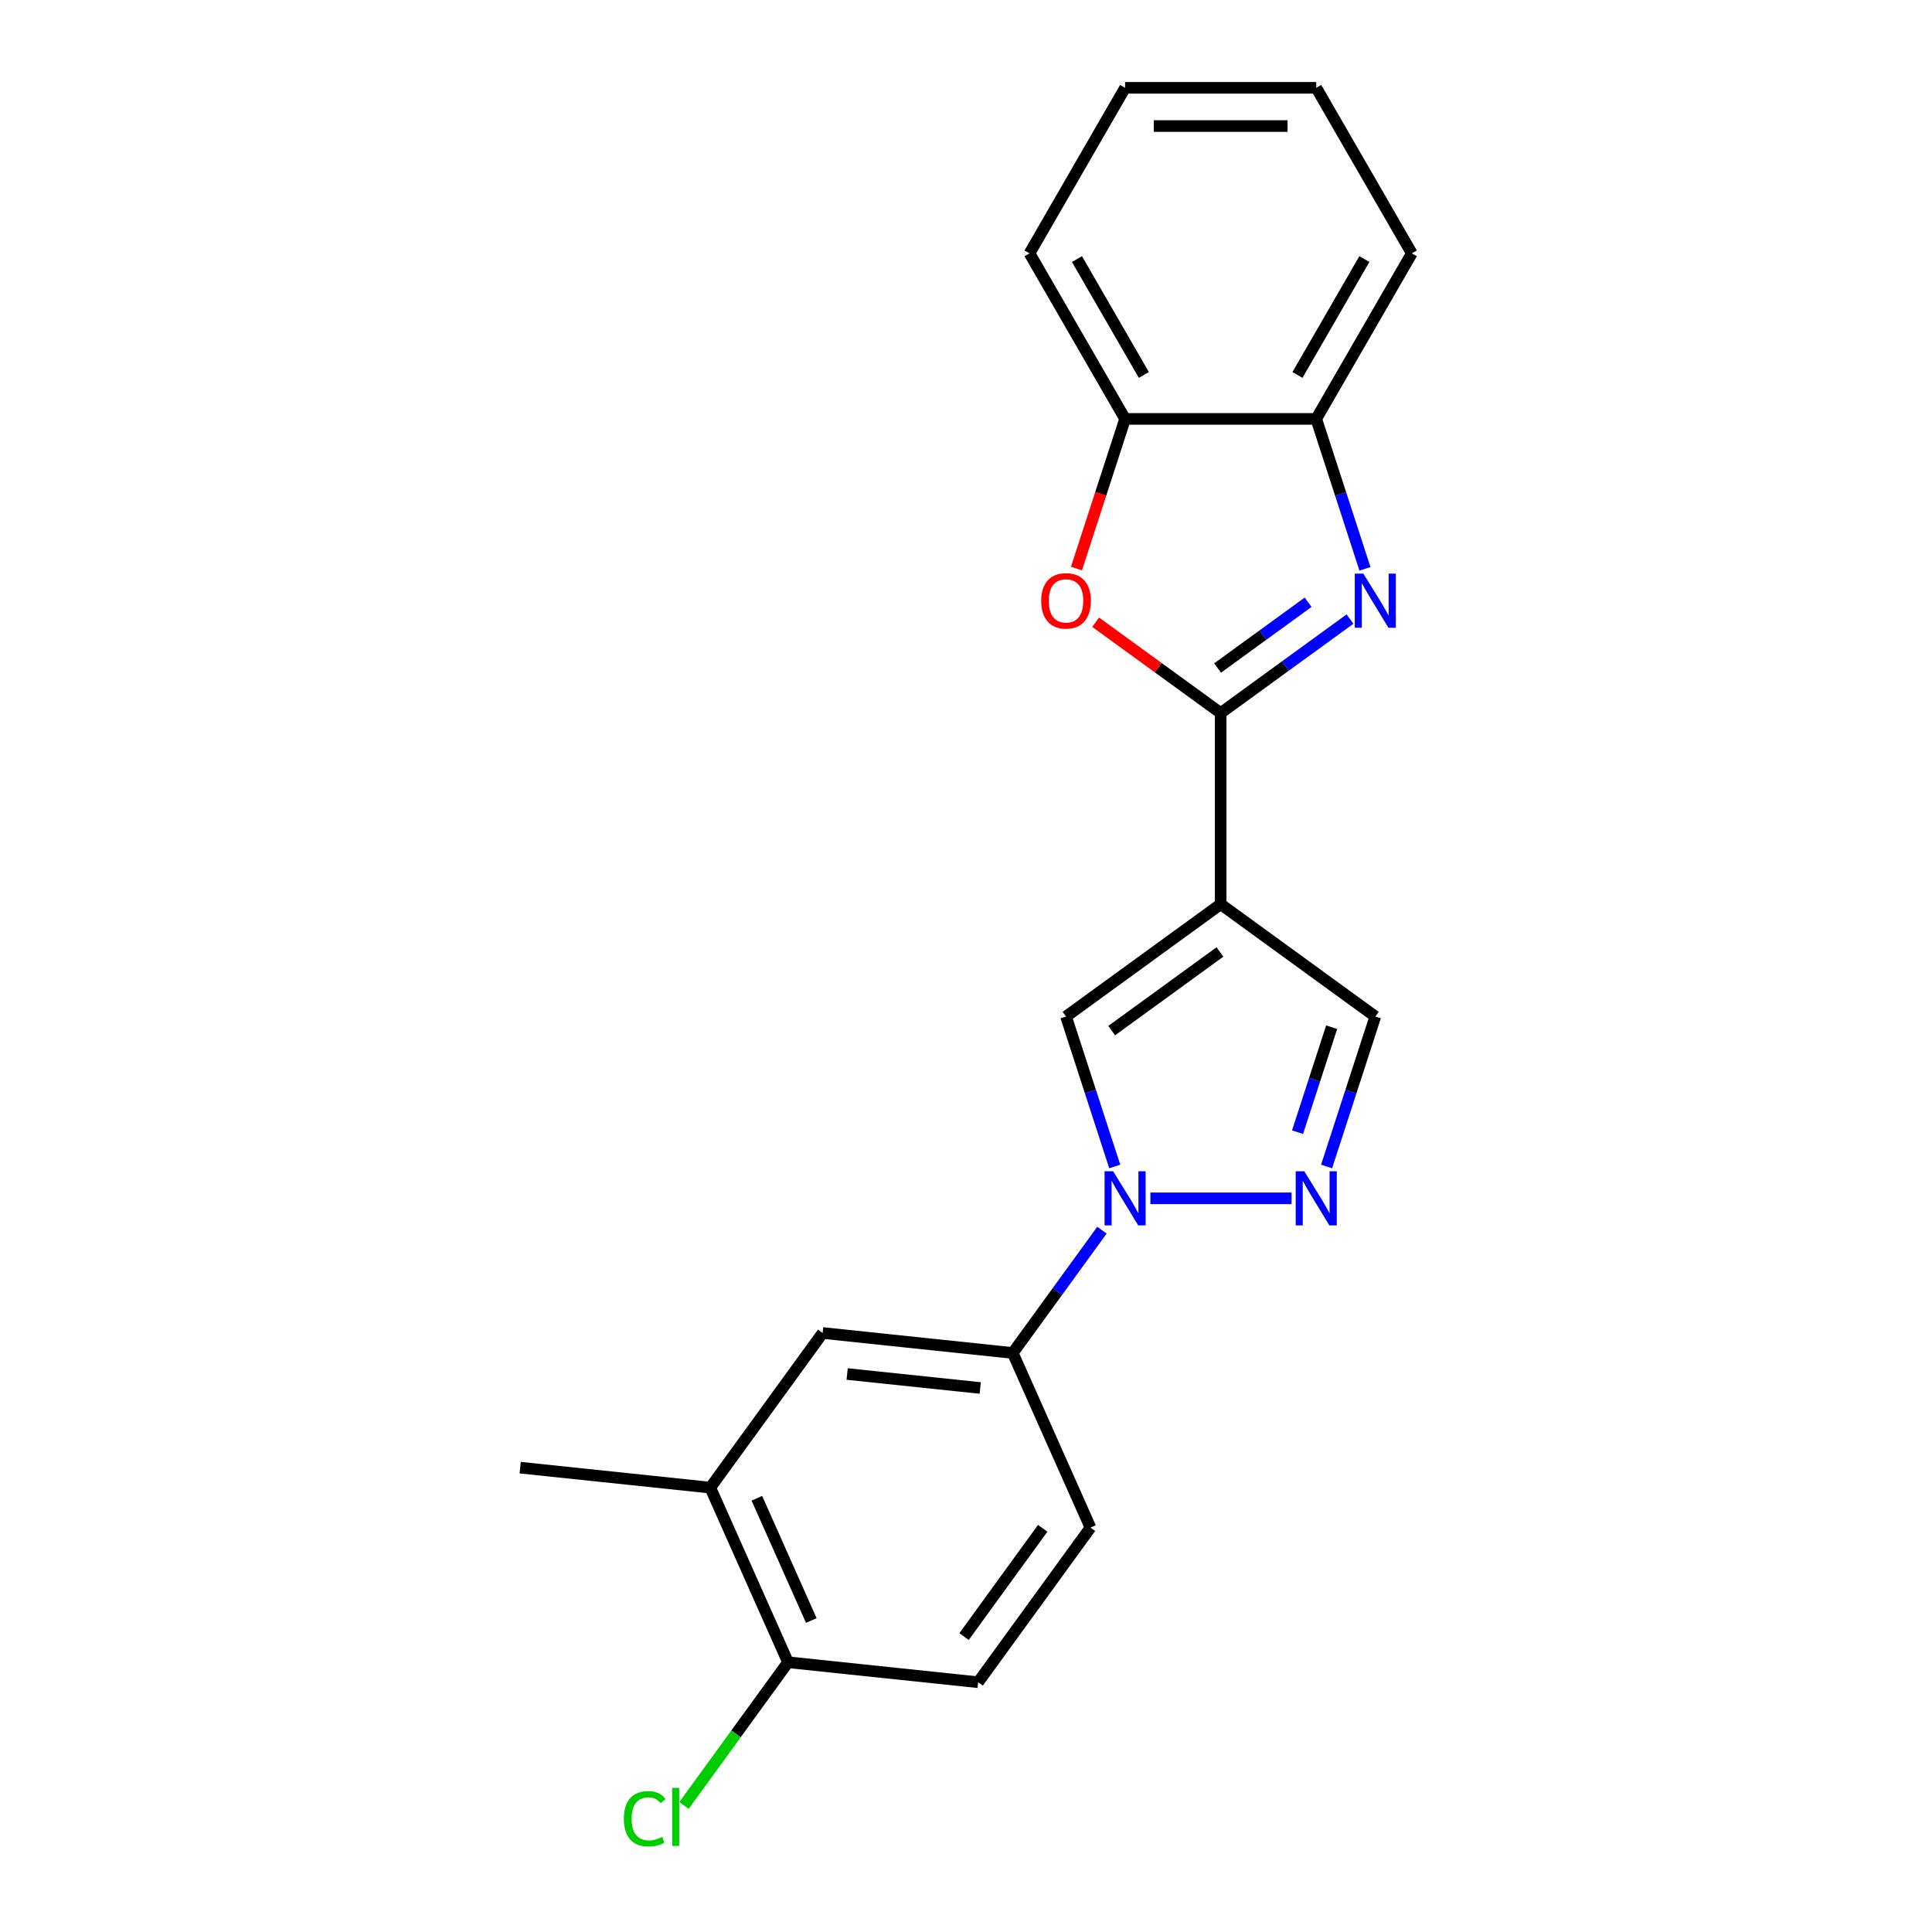 <?xml version='1.0' encoding='iso-8859-1'?>
<svg version='1.1' baseProfile='full'
              xmlns='http://www.w3.org/2000/svg'
                      xmlns:rdkit='http://www.rdkit.org/xml'
                      xmlns:xlink='http://www.w3.org/1999/xlink'
                  xml:space='preserve'
width='1000px' height='1000px' viewBox='0 0 1000 1000'>
<!-- END OF HEADER -->
<rect style='opacity:1.0;fill:#FFFFFF;stroke:none' width='1000' height='1000' x='0' y='0'> </rect>
<path class='bond-0' d='M 631.815,369.068 L 631.815,468.005' style='fill:none;fill-rule:evenodd;stroke:#000000;stroke-width:6px;stroke-linecap:butt;stroke-linejoin:miter;stroke-opacity:1' />
<path class='bond-1' d='M 631.815,369.068 L 665.286,344.749' style='fill:none;fill-rule:evenodd;stroke:#000000;stroke-width:6px;stroke-linecap:butt;stroke-linejoin:miter;stroke-opacity:1' />
<path class='bond-1' d='M 665.286,344.749 L 698.757,320.431' style='fill:none;fill-rule:evenodd;stroke:#0000FF;stroke-width:6px;stroke-linecap:butt;stroke-linejoin:miter;stroke-opacity:1' />
<path class='bond-1' d='M 630.225,345.764 L 653.655,328.741' style='fill:none;fill-rule:evenodd;stroke:#000000;stroke-width:6px;stroke-linecap:butt;stroke-linejoin:miter;stroke-opacity:1' />
<path class='bond-1' d='M 653.655,328.741 L 677.085,311.718' style='fill:none;fill-rule:evenodd;stroke:#0000FF;stroke-width:6px;stroke-linecap:butt;stroke-linejoin:miter;stroke-opacity:1' />
<path class='bond-5' d='M 631.815,369.068 L 599.462,345.562' style='fill:none;fill-rule:evenodd;stroke:#000000;stroke-width:6px;stroke-linecap:butt;stroke-linejoin:miter;stroke-opacity:1' />
<path class='bond-5' d='M 599.462,345.562 L 567.108,322.056' style='fill:none;fill-rule:evenodd;stroke:#FF0000;stroke-width:6px;stroke-linecap:butt;stroke-linejoin:miter;stroke-opacity:1' />
<path class='bond-4' d='M 631.815,468.005 L 551.773,526.159' style='fill:none;fill-rule:evenodd;stroke:#000000;stroke-width:6px;stroke-linecap:butt;stroke-linejoin:miter;stroke-opacity:1' />
<path class='bond-4' d='M 631.439,492.736 L 575.41,533.444' style='fill:none;fill-rule:evenodd;stroke:#000000;stroke-width:6px;stroke-linecap:butt;stroke-linejoin:miter;stroke-opacity:1' />
<path class='bond-6' d='M 631.815,468.005 L 711.857,526.159' style='fill:none;fill-rule:evenodd;stroke:#000000;stroke-width:6px;stroke-linecap:butt;stroke-linejoin:miter;stroke-opacity:1' />
<path class='bond-7' d='M 706.501,294.431 L 693.892,255.625' style='fill:none;fill-rule:evenodd;stroke:#0000FF;stroke-width:6px;stroke-linecap:butt;stroke-linejoin:miter;stroke-opacity:1' />
<path class='bond-7' d='M 693.892,255.625 L 681.283,216.819' style='fill:none;fill-rule:evenodd;stroke:#000000;stroke-width:6px;stroke-linecap:butt;stroke-linejoin:miter;stroke-opacity:1' />
<path class='bond-2' d='M 576.991,603.771 L 564.382,564.965' style='fill:none;fill-rule:evenodd;stroke:#0000FF;stroke-width:6px;stroke-linecap:butt;stroke-linejoin:miter;stroke-opacity:1' />
<path class='bond-2' d='M 564.382,564.965 L 551.773,526.159' style='fill:none;fill-rule:evenodd;stroke:#000000;stroke-width:6px;stroke-linecap:butt;stroke-linejoin:miter;stroke-opacity:1' />
<path class='bond-8' d='M 570.371,636.737 L 547.281,668.516' style='fill:none;fill-rule:evenodd;stroke:#0000FF;stroke-width:6px;stroke-linecap:butt;stroke-linejoin:miter;stroke-opacity:1' />
<path class='bond-8' d='M 547.281,668.516 L 524.192,700.296' style='fill:none;fill-rule:evenodd;stroke:#000000;stroke-width:6px;stroke-linecap:butt;stroke-linejoin:miter;stroke-opacity:1' />
<path class='bond-22' d='M 595.445,620.254 L 668.512,620.254' style='fill:none;fill-rule:evenodd;stroke:#0000FF;stroke-width:6px;stroke-linecap:butt;stroke-linejoin:miter;stroke-opacity:1' />
<path class='bond-3' d='M 686.639,603.771 L 699.248,564.965' style='fill:none;fill-rule:evenodd;stroke:#0000FF;stroke-width:6px;stroke-linecap:butt;stroke-linejoin:miter;stroke-opacity:1' />
<path class='bond-3' d='M 699.248,564.965 L 711.857,526.159' style='fill:none;fill-rule:evenodd;stroke:#000000;stroke-width:6px;stroke-linecap:butt;stroke-linejoin:miter;stroke-opacity:1' />
<path class='bond-3' d='M 671.603,586.014 L 680.429,558.85' style='fill:none;fill-rule:evenodd;stroke:#0000FF;stroke-width:6px;stroke-linecap:butt;stroke-linejoin:miter;stroke-opacity:1' />
<path class='bond-3' d='M 680.429,558.85 L 689.255,531.686' style='fill:none;fill-rule:evenodd;stroke:#000000;stroke-width:6px;stroke-linecap:butt;stroke-linejoin:miter;stroke-opacity:1' />
<path class='bond-9' d='M 557.18,294.273 L 569.763,255.546' style='fill:none;fill-rule:evenodd;stroke:#FF0000;stroke-width:6px;stroke-linecap:butt;stroke-linejoin:miter;stroke-opacity:1' />
<path class='bond-9' d='M 569.763,255.546 L 582.346,216.819' style='fill:none;fill-rule:evenodd;stroke:#000000;stroke-width:6px;stroke-linecap:butt;stroke-linejoin:miter;stroke-opacity:1' />
<path class='bond-16' d='M 681.283,216.819 L 730.752,131.137' style='fill:none;fill-rule:evenodd;stroke:#000000;stroke-width:6px;stroke-linecap:butt;stroke-linejoin:miter;stroke-opacity:1' />
<path class='bond-16' d='M 671.567,194.073 L 706.195,134.095' style='fill:none;fill-rule:evenodd;stroke:#000000;stroke-width:6px;stroke-linecap:butt;stroke-linejoin:miter;stroke-opacity:1' />
<path class='bond-21' d='M 681.283,216.819 L 582.346,216.819' style='fill:none;fill-rule:evenodd;stroke:#000000;stroke-width:6px;stroke-linecap:butt;stroke-linejoin:miter;stroke-opacity:1' />
<path class='bond-10' d='M 524.192,700.296 L 425.797,689.954' style='fill:none;fill-rule:evenodd;stroke:#000000;stroke-width:6px;stroke-linecap:butt;stroke-linejoin:miter;stroke-opacity:1' />
<path class='bond-10' d='M 507.365,718.424 L 438.488,711.184' style='fill:none;fill-rule:evenodd;stroke:#000000;stroke-width:6px;stroke-linecap:butt;stroke-linejoin:miter;stroke-opacity:1' />
<path class='bond-13' d='M 524.192,700.296 L 564.434,790.679' style='fill:none;fill-rule:evenodd;stroke:#000000;stroke-width:6px;stroke-linecap:butt;stroke-linejoin:miter;stroke-opacity:1' />
<path class='bond-17' d='M 582.346,216.819 L 532.878,131.137' style='fill:none;fill-rule:evenodd;stroke:#000000;stroke-width:6px;stroke-linecap:butt;stroke-linejoin:miter;stroke-opacity:1' />
<path class='bond-17' d='M 592.062,194.073 L 557.434,134.095' style='fill:none;fill-rule:evenodd;stroke:#000000;stroke-width:6px;stroke-linecap:butt;stroke-linejoin:miter;stroke-opacity:1' />
<path class='bond-11' d='M 425.797,689.954 L 367.643,769.996' style='fill:none;fill-rule:evenodd;stroke:#000000;stroke-width:6px;stroke-linecap:butt;stroke-linejoin:miter;stroke-opacity:1' />
<path class='bond-18' d='M 367.643,769.996 L 269.248,759.654' style='fill:none;fill-rule:evenodd;stroke:#000000;stroke-width:6px;stroke-linecap:butt;stroke-linejoin:miter;stroke-opacity:1' />
<path class='bond-24' d='M 367.643,769.996 L 407.885,860.38' style='fill:none;fill-rule:evenodd;stroke:#000000;stroke-width:6px;stroke-linecap:butt;stroke-linejoin:miter;stroke-opacity:1' />
<path class='bond-24' d='M 391.756,775.505 L 419.925,838.774' style='fill:none;fill-rule:evenodd;stroke:#000000;stroke-width:6px;stroke-linecap:butt;stroke-linejoin:miter;stroke-opacity:1' />
<path class='bond-12' d='M 407.885,860.38 L 506.28,870.721' style='fill:none;fill-rule:evenodd;stroke:#000000;stroke-width:6px;stroke-linecap:butt;stroke-linejoin:miter;stroke-opacity:1' />
<path class='bond-15' d='M 407.885,860.38 L 380.955,897.446' style='fill:none;fill-rule:evenodd;stroke:#000000;stroke-width:6px;stroke-linecap:butt;stroke-linejoin:miter;stroke-opacity:1' />
<path class='bond-15' d='M 380.955,897.446 L 354.025,934.512' style='fill:none;fill-rule:evenodd;stroke:#00CC00;stroke-width:6px;stroke-linecap:butt;stroke-linejoin:miter;stroke-opacity:1' />
<path class='bond-14' d='M 564.434,790.679 L 506.28,870.721' style='fill:none;fill-rule:evenodd;stroke:#000000;stroke-width:6px;stroke-linecap:butt;stroke-linejoin:miter;stroke-opacity:1' />
<path class='bond-14' d='M 539.702,791.055 L 498.995,847.084' style='fill:none;fill-rule:evenodd;stroke:#000000;stroke-width:6px;stroke-linecap:butt;stroke-linejoin:miter;stroke-opacity:1' />
<path class='bond-19' d='M 730.752,131.137 L 681.283,45.455' style='fill:none;fill-rule:evenodd;stroke:#000000;stroke-width:6px;stroke-linecap:butt;stroke-linejoin:miter;stroke-opacity:1' />
<path class='bond-20' d='M 532.878,131.137 L 582.346,45.455' style='fill:none;fill-rule:evenodd;stroke:#000000;stroke-width:6px;stroke-linecap:butt;stroke-linejoin:miter;stroke-opacity:1' />
<path class='bond-23' d='M 681.283,45.455 L 582.346,45.455' style='fill:none;fill-rule:evenodd;stroke:#000000;stroke-width:6px;stroke-linecap:butt;stroke-linejoin:miter;stroke-opacity:1' />
<path class='bond-23' d='M 666.443,65.242 L 597.187,65.242' style='fill:none;fill-rule:evenodd;stroke:#000000;stroke-width:6px;stroke-linecap:butt;stroke-linejoin:miter;stroke-opacity:1' />
<path  class='atom-2' d='M 705.663 296.904
L 714.845 311.745
Q 715.755 313.209, 717.219 315.861
Q 718.683 318.512, 718.763 318.671
L 718.763 296.904
L 722.483 296.904
L 722.483 324.923
L 718.644 324.923
L 708.79 308.698
Q 707.642 306.798, 706.415 304.621
Q 705.228 302.445, 704.872 301.772
L 704.872 324.923
L 701.231 324.923
L 701.231 296.904
L 705.663 296.904
' fill='#0000FF'/>
<path  class='atom-3' d='M 576.153 606.244
L 585.334 621.085
Q 586.244 622.549, 587.709 625.201
Q 589.173 627.852, 589.252 628.01
L 589.252 606.244
L 592.972 606.244
L 592.972 634.263
L 589.133 634.263
L 579.279 618.038
Q 578.131 616.138, 576.905 613.961
Q 575.717 611.785, 575.361 611.112
L 575.361 634.263
L 571.72 634.263
L 571.72 606.244
L 576.153 606.244
' fill='#0000FF'/>
<path  class='atom-4' d='M 675.09 606.244
L 684.271 621.085
Q 685.182 622.549, 686.646 625.201
Q 688.11 627.852, 688.189 628.01
L 688.189 606.244
L 691.909 606.244
L 691.909 634.263
L 688.071 634.263
L 678.216 618.038
Q 677.069 616.138, 675.842 613.961
Q 674.655 611.785, 674.298 611.112
L 674.298 634.263
L 670.658 634.263
L 670.658 606.244
L 675.09 606.244
' fill='#0000FF'/>
<path  class='atom-6' d='M 538.911 310.993
Q 538.911 304.265, 542.235 300.506
Q 545.56 296.746, 551.773 296.746
Q 557.986 296.746, 561.31 300.506
Q 564.635 304.265, 564.635 310.993
Q 564.635 317.8, 561.271 321.678
Q 557.907 325.517, 551.773 325.517
Q 545.599 325.517, 542.235 321.678
Q 538.911 317.839, 538.911 310.993
M 551.773 322.351
Q 556.047 322.351, 558.342 319.502
Q 560.677 316.613, 560.677 310.993
Q 560.677 305.492, 558.342 302.722
Q 556.047 299.912, 551.773 299.912
Q 547.499 299.912, 545.164 302.682
Q 542.869 305.453, 542.869 310.993
Q 542.869 316.652, 545.164 319.502
Q 547.499 322.351, 551.773 322.351
' fill='#FF0000'/>
<path  class='atom-16' d='M 322.899 941.391
Q 322.899 934.426, 326.144 930.785
Q 329.429 927.105, 335.642 927.105
Q 341.42 927.105, 344.507 931.181
L 341.895 933.318
Q 339.639 930.35, 335.642 930.35
Q 331.408 930.35, 329.152 933.199
Q 326.936 936.009, 326.936 941.391
Q 326.936 946.932, 329.231 949.781
Q 331.566 952.63, 336.077 952.63
Q 339.164 952.63, 342.766 950.77
L 343.874 953.738
Q 342.409 954.688, 340.193 955.242
Q 337.977 955.796, 335.523 955.796
Q 329.429 955.796, 326.144 952.076
Q 322.899 948.356, 322.899 941.391
' fill='#00CC00'/>
<path  class='atom-16' d='M 347.91 925.403
L 351.551 925.403
L 351.551 955.44
L 347.91 955.44
L 347.91 925.403
' fill='#00CC00'/>
</svg>
